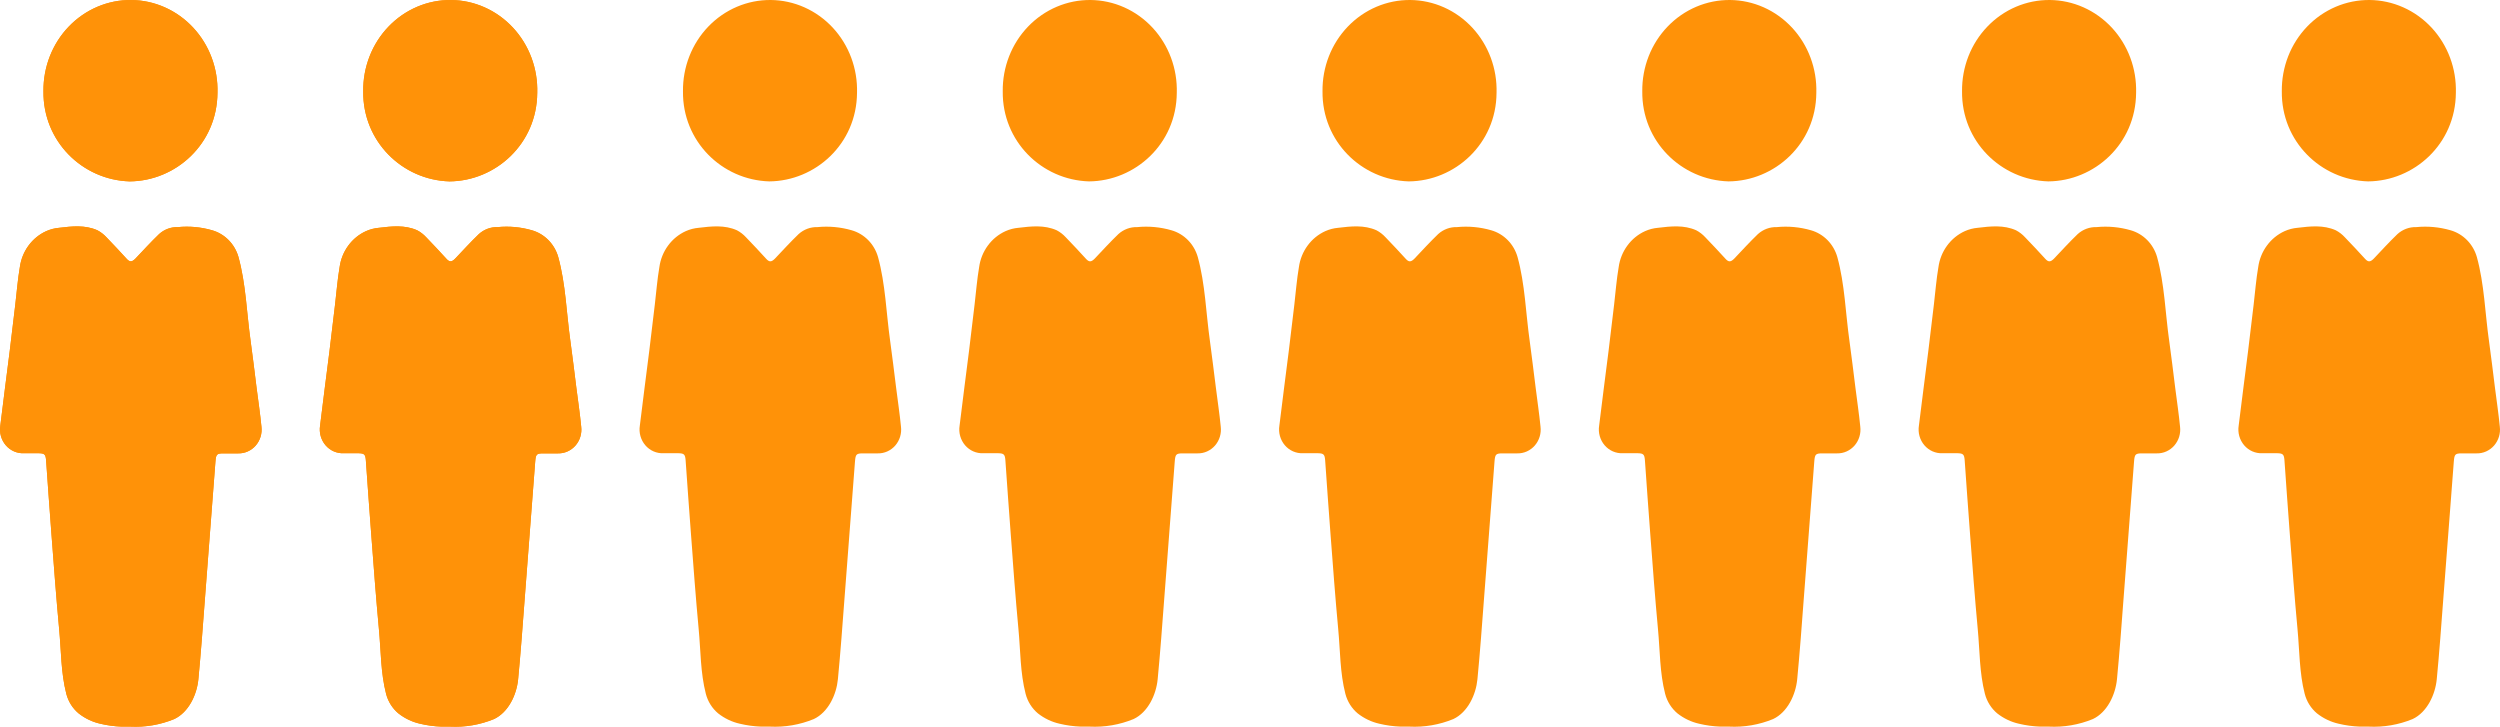 <svg xmlns="http://www.w3.org/2000/svg" xmlns:xlink="http://www.w3.org/1999/xlink" fill="none" version="1.1" width="172" height="50" viewBox="0 0 172 50"><g style="mix-blend-mode:passthrough"><g style="mix-blend-mode:passthrough"><path d="M30.956,49.991C30.758,49.991,30.562,49.991,30.367,49.991C29.871,49.974,29.377,49.908,28.894,49.791C28.353,49.669,27.845,49.426,27.405,49.078C26.994,48.733,26.698,48.262,26.561,47.732C26.186,46.271,26.211,44.761,26.068,43.277C25.867,41.128,25.708,38.969,25.544,36.813C25.411,35.092,25.293,33.373,25.169,31.651C25.138,31.272,25.066,31.192,24.691,31.182C24.316,31.172,23.993,31.182,23.649,31.182C23.414,31.193,23.18,31.149,22.964,31.055C22.748,30.96,22.554,30.817,22.398,30.635C22.242,30.453,22.128,30.237,22.062,30.003C21.997,29.77,21.983,29.524,22.021,29.284C22.222,27.572,22.458,25.866,22.669,24.144C22.802,23.071,22.93,21.992,23.054,20.931C23.156,20.08,23.218,19.229,23.364,18.384C23.437,17.844,23.643,17.331,23.962,16.897C24.28,16.462,24.701,16.119,25.184,15.901C25.465,15.776,25.764,15.699,26.068,15.673C26.955,15.567,27.845,15.464,28.701,15.843C28.933,15.965,29.142,16.127,29.322,16.322C29.79,16.8,30.252,17.305,30.708,17.799C30.925,18.044,31.074,18.034,31.31,17.799C31.849,17.231,32.383,16.646,32.947,16.103C33.305,15.781,33.767,15.61,34.24,15.625C35.032,15.547,35.831,15.621,36.598,15.843C37.024,15.965,37.414,16.198,37.73,16.518C38.047,16.839,38.279,17.238,38.406,17.677C38.924,19.56,38.97,21.532,39.243,23.46C39.392,24.533,39.519,25.602,39.653,26.672C39.767,27.565,39.901,28.458,39.987,29.351C40.016,29.584,39.996,29.821,39.928,30.045C39.861,30.269,39.747,30.475,39.596,30.65C39.444,30.825,39.258,30.963,39.05,31.057C38.842,31.151,38.617,31.197,38.39,31.192C38.052,31.192,37.717,31.192,37.379,31.192C36.917,31.192,36.864,31.256,36.824,31.735C36.588,34.868,36.348,38.002,36.104,41.137C35.962,43.004,35.828,44.87,35.648,46.727C35.546,47.797,34.979,49.004,33.992,49.47C33.028,49.867,31.992,50.044,30.956,49.991ZM30.925,12.48C27.665,12.383,24.949,9.72,24.989,6.283C24.979,5.458,25.128,4.638,25.427,3.873C25.726,3.108,26.17,2.412,26.733,1.827C27.295,1.242,27.965,0.779,28.702,0.465C29.439,0.151,30.23,-0.007,31.027,0C31.824,0.007,32.612,0.179,33.344,0.505C34.076,0.831,34.738,1.306,35.291,1.9C35.844,2.495,36.277,3.198,36.564,3.969C36.851,4.739,36.987,5.561,36.963,6.386C36.939,9.916,34.088,12.454,30.925,12.48Z" fill="#FF9208" fill-opacity="1"/><path d="M24.989,6.283C24.949,9.72,27.665,12.383,30.925,12.48C34.088,12.454,36.939,9.916,36.963,6.386C36.987,5.561,36.851,4.739,36.564,3.969C36.277,3.198,35.844,2.495,35.291,1.9C34.738,1.306,34.076,0.831,33.344,0.505C32.612,0.179,31.824,0.007,31.027,0C30.23,-0.007,29.439,0.151,28.702,0.465C27.965,0.779,27.295,1.242,26.733,1.827C26.17,2.412,25.726,3.108,25.427,3.873C25.128,4.638,24.979,5.458,24.989,6.283ZM30.936,11.48Q28.877,11.412,27.435,9.936Q25.964,8.429,25.989,6.295L25.989,6.283L25.989,6.271Q25.976,5.215,26.358,4.237Q26.74,3.263,27.454,2.52Q28.164,1.781,29.093,1.385Q30.019,0.992,31.018,1Q32.018,1.009,32.937,1.418Q33.86,1.83,34.559,2.581Q35.261,3.337,35.627,4.318Q35.994,5.302,35.964,6.357Q35.948,8.55,34.425,10.03Q32.955,11.457,30.936,11.48ZM30.956,49.991L30.367,49.991C29.871,49.974,29.377,49.908,28.894,49.791C28.353,49.669,27.845,49.426,27.405,49.078C26.994,48.733,26.698,48.262,26.561,47.732C26.186,46.271,26.211,44.761,26.068,43.277C25.867,41.128,25.708,38.969,25.544,36.813C25.411,35.092,25.293,33.373,25.169,31.651C25.138,31.272,25.066,31.192,24.691,31.182C24.441,31.176,24.214,31.178,23.988,31.18C23.876,31.181,23.764,31.182,23.649,31.182C23.414,31.193,23.18,31.149,22.964,31.055C22.748,30.96,22.554,30.817,22.398,30.635C22.242,30.453,22.128,30.237,22.062,30.003C21.997,29.77,21.983,29.524,22.021,29.284C22.222,27.572,22.458,25.866,22.669,24.144C22.802,23.071,22.93,21.992,23.054,20.931C23.156,20.08,23.218,19.229,23.364,18.384C23.437,17.844,23.643,17.331,23.962,16.897C24.28,16.462,24.701,16.119,25.184,15.901C25.465,15.776,25.764,15.699,26.068,15.673C26.955,15.567,27.845,15.464,28.701,15.843C28.933,15.965,29.142,16.127,29.322,16.322C29.79,16.8,30.252,17.305,30.708,17.799C30.925,18.044,31.074,18.034,31.31,17.799C31.849,17.231,32.383,16.646,32.947,16.103C33.305,15.781,33.767,15.61,34.24,15.625C35.032,15.547,35.831,15.621,36.598,15.843C37.024,15.965,37.414,16.198,37.73,16.518C38.047,16.839,38.279,17.238,38.406,17.677C38.924,19.56,38.97,21.532,39.243,23.46C39.392,24.533,39.519,25.602,39.653,26.672C39.767,27.565,39.901,28.458,39.987,29.351C40.016,29.584,39.996,29.821,39.928,30.045C39.861,30.269,39.747,30.475,39.596,30.65C39.444,30.825,39.258,30.963,39.05,31.057C38.842,31.151,38.617,31.197,38.39,31.192L37.379,31.192C36.917,31.192,36.864,31.256,36.824,31.735Q36.47,36.434,36.104,41.137C35.962,43.004,35.828,44.87,35.648,46.727C35.546,47.797,34.979,49.004,33.992,49.47C33.028,49.867,31.992,50.044,30.956,49.991ZM33.586,48.556Q32.342,49.061,31.008,48.992L30.982,48.991L30.384,48.991Q29.748,48.968,29.127,48.819Q28.522,48.682,28.037,48.303Q27.658,47.98,27.529,47.482Q27.289,46.546,27.164,44.535Q27.107,43.636,27.064,43.181Q26.889,41.317,26.604,37.562Q26.562,37.012,26.541,36.737L26.335,33.944L26.166,31.58Q26.055,30.217,24.717,30.183Q24.449,30.176,23.978,30.18Q23.759,30.182,23.649,30.182L23.626,30.182L23.603,30.183Q23.48,30.189,23.365,30.139Q23.246,30.087,23.157,29.984Q23.065,29.876,23.025,29.734Q22.985,29.589,23.009,29.44L23.011,29.422L23.104,28.652L23.661,24.27L23.75,23.544L24.047,21.049Q24.08,20.768,24.139,20.211Q24.256,19.093,24.349,18.554L24.352,18.536L24.355,18.518Q24.432,17.946,24.768,17.488Q25.099,17.037,25.596,16.812Q25.861,16.695,26.155,16.669L26.171,16.668L26.187,16.666Q27.647,16.491,28.265,16.744Q28.444,16.845,28.586,16.999L28.596,17.01L28.607,17.021Q29.026,17.45,29.86,18.355Q29.935,18.436,29.973,18.477Q30.425,18.986,31.015,18.979Q31.549,18.972,32.015,18.508L32.025,18.498L32.035,18.488Q32.162,18.354,32.414,18.086Q33.212,17.237,33.627,16.837Q33.881,16.614,34.21,16.624L34.274,16.626L34.338,16.62Q35.345,16.521,36.319,16.804Q36.72,16.919,37.018,17.221Q37.322,17.529,37.445,17.955Q37.769,19.134,38.03,21.675Q38.162,22.955,38.253,23.6Q38.367,24.421,38.57,26.071Q38.63,26.553,38.66,26.796Q38.694,27.057,38.763,27.571Q38.932,28.828,38.992,29.448L38.993,29.46L38.995,29.473Q39.013,29.617,38.971,29.756Q38.93,29.891,38.84,29.995Q38.755,30.093,38.64,30.145Q38.53,30.195,38.411,30.192L37.882,30.192L37.379,30.192Q35.95,30.192,35.828,31.651L35.107,41.061Q35.084,41.368,35.037,41.983Q34.803,45.09,34.653,46.63Q34.591,47.283,34.281,47.834Q33.986,48.358,33.586,48.556Z" fill-rule="evenodd" fill="#FF9208" fill-opacity="1"/></g><g style="mix-blend-mode:passthrough"><path d="M8.956,49.991C8.758,49.991,8.562,49.991,8.367,49.991C7.871,49.974,7.377,49.908,6.894,49.791C6.353,49.669,5.845,49.426,5.405,49.078C4.994,48.733,4.698,48.262,4.561,47.732C4.186,46.271,4.211,44.761,4.068,43.277C3.867,41.128,3.708,38.969,3.544,36.813C3.411,35.092,3.293,33.373,3.169,31.651C3.138,31.272,3.066,31.192,2.691,31.182C2.316,31.172,1.993,31.182,1.649,31.182C1.414,31.193,1.18,31.149,0.964,31.055C0.748,30.96,0.554,30.817,0.398,30.635C0.242,30.453,0.128,30.237,0.062,30.003C-0.003,29.77,-0.017,29.524,0.021,29.284C0.222,27.572,0.458,25.866,0.669,24.144C0.802,23.071,0.93,21.992,1.054,20.931C1.156,20.08,1.218,19.229,1.364,18.384C1.437,17.844,1.643,17.331,1.962,16.897C2.28,16.462,2.701,16.119,3.184,15.901C3.465,15.776,3.764,15.699,4.068,15.673C4.955,15.567,5.845,15.464,6.701,15.843C6.933,15.965,7.142,16.127,7.322,16.322C7.79,16.8,8.252,17.305,8.708,17.799C8.925,18.044,9.074,18.034,9.31,17.799C9.849,17.231,10.383,16.646,10.947,16.103C11.305,15.781,11.767,15.61,12.241,15.625C13.033,15.547,13.831,15.621,14.598,15.843C15.024,15.965,15.414,16.198,15.73,16.518C16.047,16.839,16.279,17.238,16.406,17.677C16.924,19.56,16.97,21.532,17.243,23.46C17.392,24.533,17.519,25.602,17.652,26.672C17.767,27.565,17.901,28.458,17.987,29.351C18.016,29.584,17.996,29.821,17.928,30.045C17.86,30.269,17.747,30.475,17.596,30.65C17.444,30.825,17.258,30.963,17.05,31.057C16.842,31.151,16.617,31.197,16.39,31.192C16.052,31.192,15.717,31.192,15.379,31.192C14.917,31.192,14.864,31.256,14.824,31.735C14.588,34.868,14.348,38.002,14.104,41.137C13.962,43.004,13.828,44.87,13.649,46.727C13.546,47.797,12.979,49.004,11.992,49.47C11.028,49.867,9.992,50.044,8.956,49.991ZM8.925,12.48C5.665,12.383,2.949,9.72,2.989,6.283C2.979,5.458,3.128,4.638,3.427,3.873C3.726,3.108,4.17,2.412,4.733,1.827C5.295,1.242,5.965,0.779,6.702,0.465C7.439,0.151,8.23,-0.007,9.027,0C9.824,0.007,10.612,0.179,11.344,0.505C12.076,0.831,12.738,1.306,13.291,1.9C13.844,2.495,14.277,3.198,14.564,3.969C14.851,4.739,14.987,5.561,14.963,6.386C14.939,9.916,12.088,12.454,8.925,12.48Z" fill="#FF9208" fill-opacity="1"/><path d="M2.989,6.283C2.949,9.72,5.665,12.383,8.925,12.48C12.088,12.454,14.939,9.916,14.963,6.386C14.987,5.561,14.851,4.739,14.564,3.969C14.277,3.198,13.844,2.495,13.291,1.9C12.738,1.306,12.076,0.831,11.344,0.505C10.612,0.179,9.824,0.007,9.027,0C8.23,-0.007,7.439,0.151,6.702,0.465C5.965,0.779,5.295,1.242,4.733,1.827C4.17,2.412,3.726,3.108,3.427,3.873C3.128,4.638,2.979,5.458,2.989,6.283ZM8.936,11.48Q6.877,11.412,5.435,9.936Q3.964,8.429,3.989,6.295L3.989,6.283L3.989,6.271Q3.976,5.215,4.358,4.237Q4.74,3.263,5.454,2.52Q6.164,1.781,7.093,1.385Q8.019,0.992,9.018,1Q10.018,1.009,10.937,1.418Q11.86,1.83,12.559,2.581Q13.261,3.337,13.627,4.318Q13.994,5.302,13.964,6.357Q13.948,8.55,12.425,10.03Q10.955,11.457,8.936,11.48ZM8.956,49.991L8.367,49.991C7.871,49.974,7.377,49.908,6.894,49.791C6.353,49.669,5.845,49.426,5.405,49.078C4.994,48.733,4.698,48.262,4.561,47.732C4.186,46.271,4.211,44.761,4.068,43.277C3.867,41.128,3.708,38.969,3.544,36.813C3.411,35.092,3.293,33.373,3.169,31.651C3.138,31.272,3.066,31.192,2.691,31.182C2.441,31.176,2.214,31.178,1.988,31.18C1.876,31.181,1.764,31.182,1.649,31.182C1.414,31.193,1.18,31.149,0.964,31.055C0.748,30.96,0.554,30.817,0.398,30.635C0.242,30.453,0.128,30.237,0.062,30.003C-0.003,29.77,-0.017,29.524,0.021,29.284C0.222,27.572,0.458,25.866,0.669,24.144C0.802,23.071,0.93,21.992,1.054,20.931C1.156,20.08,1.218,19.229,1.364,18.384C1.437,17.844,1.643,17.331,1.962,16.897C2.28,16.462,2.701,16.119,3.184,15.901C3.465,15.776,3.764,15.699,4.068,15.673C4.955,15.567,5.845,15.464,6.701,15.843C6.933,15.965,7.142,16.127,7.322,16.322C7.79,16.8,8.252,17.305,8.708,17.799C8.925,18.044,9.074,18.034,9.31,17.799C9.849,17.231,10.383,16.646,10.947,16.103C11.305,15.781,11.767,15.61,12.241,15.625C13.033,15.547,13.831,15.621,14.598,15.843C15.024,15.965,15.414,16.198,15.73,16.518C16.047,16.839,16.279,17.238,16.406,17.677C16.924,19.56,16.97,21.532,17.243,23.46C17.392,24.533,17.519,25.602,17.652,26.672C17.767,27.565,17.901,28.458,17.987,29.351C18.016,29.584,17.996,29.821,17.928,30.045C17.86,30.269,17.747,30.475,17.596,30.65C17.444,30.825,17.258,30.963,17.05,31.057C16.842,31.151,16.617,31.197,16.39,31.192L15.379,31.192C14.917,31.192,14.864,31.256,14.824,31.735Q14.47,36.434,14.104,41.137C13.962,43.004,13.828,44.87,13.649,46.727C13.546,47.797,12.979,49.004,11.992,49.47C11.028,49.867,9.992,50.044,8.956,49.991ZM11.586,48.556Q10.342,49.061,9.008,48.992L8.982,48.991L8.384,48.991Q7.748,48.968,7.127,48.819Q6.522,48.682,6.037,48.303Q5.658,47.98,5.529,47.482Q5.289,46.546,5.164,44.535Q5.107,43.636,5.064,43.181Q4.889,41.317,4.604,37.562Q4.562,37.012,4.541,36.737L4.335,33.944L4.166,31.58Q4.055,30.217,2.717,30.183Q2.449,30.176,1.978,30.18Q1.759,30.182,1.649,30.182L1.626,30.182L1.603,30.183Q1.48,30.189,1.365,30.139Q1.246,30.087,1.157,29.984Q1.065,29.876,1.025,29.734Q0.985,29.589,1.009,29.44L1.011,29.422L1.104,28.652L1.661,24.27L1.75,23.544L2.047,21.049Q2.08,20.768,2.139,20.211Q2.256,19.093,2.349,18.554L2.352,18.536L2.355,18.518Q2.432,17.946,2.768,17.488Q3.099,17.037,3.596,16.812Q3.861,16.695,4.155,16.669L4.171,16.668L4.187,16.666Q5.647,16.491,6.265,16.744Q6.444,16.845,6.586,16.999L6.596,17.01L6.607,17.021Q7.026,17.45,7.86,18.355Q7.935,18.436,7.973,18.477Q8.425,18.986,9.015,18.979Q9.549,18.972,10.015,18.508L10.025,18.498L10.035,18.488Q10.162,18.354,10.414,18.086Q11.212,17.237,11.627,16.837Q11.881,16.614,12.21,16.624L12.274,16.626L12.338,16.62Q13.345,16.521,14.319,16.804Q14.72,16.919,15.018,17.221Q15.322,17.529,15.445,17.955Q15.769,19.134,16.03,21.675Q16.162,22.955,16.253,23.6Q16.367,24.421,16.57,26.071Q16.63,26.553,16.66,26.796Q16.694,27.057,16.763,27.571Q16.932,28.828,16.992,29.448L16.993,29.46L16.995,29.473Q17.013,29.617,16.971,29.756Q16.93,29.891,16.84,29.995Q16.755,30.093,16.64,30.145Q16.53,30.195,16.411,30.192L15.882,30.192L15.379,30.192Q13.95,30.192,13.828,31.651L13.107,41.061Q13.084,41.368,13.037,41.983Q12.803,45.09,12.653,46.63Q12.591,47.283,12.28,47.834Q11.986,48.358,11.586,48.556Z" fill-rule="evenodd" fill="#FF9208" fill-opacity="1"/></g><g style="mix-blend-mode:passthrough"><path d="M52.956,49.991C52.758,49.991,52.562,49.991,52.367,49.991C51.871,49.974,51.377,49.908,50.894,49.791C50.353,49.669,49.845,49.426,49.405,49.078C48.994,48.733,48.698,48.262,48.561,47.732C48.186,46.271,48.211,44.761,48.068,43.277C47.867,41.128,47.708,38.969,47.544,36.813C47.411,35.092,47.293,33.373,47.169,31.651C47.138,31.272,47.066,31.192,46.691,31.182C46.316,31.172,45.993,31.182,45.649,31.182C45.414,31.193,45.18,31.149,44.964,31.055C44.748,30.96,44.554,30.817,44.398,30.635C44.242,30.453,44.128,30.237,44.062,30.003C43.997,29.77,43.983,29.524,44.021,29.284C44.222,27.572,44.458,25.866,44.669,24.144C44.802,23.071,44.93,21.992,45.054,20.931C45.156,20.08,45.218,19.229,45.364,18.384C45.437,17.844,45.643,17.331,45.962,16.897C46.28,16.462,46.701,16.119,47.184,15.901C47.465,15.776,47.764,15.699,48.068,15.673C48.955,15.567,49.845,15.464,50.701,15.843C50.933,15.965,51.142,16.127,51.322,16.322C51.79,16.8,52.252,17.305,52.708,17.799C52.925,18.044,53.074,18.034,53.31,17.799C53.849,17.231,54.383,16.646,54.947,16.103C55.305,15.781,55.767,15.61,56.24,15.625C57.032,15.547,57.831,15.621,58.598,15.843C59.024,15.965,59.414,16.198,59.73,16.518C60.047,16.839,60.279,17.238,60.406,17.677C60.924,19.56,60.97,21.532,61.243,23.46C61.392,24.533,61.519,25.602,61.653,26.672C61.767,27.565,61.901,28.458,61.987,29.351C62.016,29.584,61.996,29.821,61.928,30.045C61.861,30.269,61.747,30.475,61.596,30.65C61.444,30.825,61.258,30.963,61.05,31.057C60.842,31.151,60.617,31.197,60.39,31.192C60.052,31.192,59.717,31.192,59.379,31.192C58.917,31.192,58.864,31.256,58.824,31.735C58.588,34.868,58.348,38.002,58.104,41.137C57.962,43.004,57.828,44.87,57.648,46.727C57.546,47.797,56.979,49.004,55.992,49.47C55.028,49.867,53.992,50.044,52.956,49.991ZM52.925,12.48C49.665,12.383,46.949,9.72,46.989,6.283C46.979,5.458,47.128,4.638,47.427,3.873C47.726,3.108,48.17,2.412,48.733,1.827C49.295,1.242,49.965,0.779,50.702,0.465C51.439,0.151,52.23,-0.007,53.027,0C53.824,0.007,54.612,0.179,55.344,0.505C56.076,0.831,56.738,1.306,57.291,1.9C57.844,2.495,58.277,3.198,58.564,3.969C58.851,4.739,58.987,5.561,58.963,6.386C58.939,9.916,56.088,12.454,52.925,12.48Z" fill="#FF9208" fill-opacity="1"/></g><g style="mix-blend-mode:passthrough"><path d="M74.956,49.991C74.758,49.991,74.562,49.991,74.367,49.991C73.871,49.974,73.377,49.908,72.894,49.791C72.353,49.669,71.845,49.426,71.405,49.078C70.994,48.733,70.698,48.262,70.561,47.732C70.186,46.271,70.211,44.761,70.068,43.277C69.867,41.128,69.708,38.969,69.544,36.813C69.411,35.092,69.293,33.373,69.169,31.651C69.138,31.272,69.066,31.192,68.691,31.182C68.316,31.172,67.993,31.182,67.649,31.182C67.414,31.193,67.18,31.149,66.964,31.055C66.748,30.96,66.554,30.817,66.398,30.635C66.242,30.453,66.128,30.237,66.062,30.003C65.997,29.77,65.983,29.524,66.021,29.284C66.222,27.572,66.458,25.866,66.669,24.144C66.802,23.071,66.93,21.992,67.054,20.931C67.156,20.08,67.218,19.229,67.364,18.384C67.437,17.844,67.643,17.331,67.962,16.897C68.28,16.462,68.701,16.119,69.184,15.901C69.465,15.776,69.764,15.699,70.068,15.673C70.955,15.567,71.845,15.464,72.701,15.843C72.933,15.965,73.142,16.127,73.322,16.322C73.79,16.8,74.252,17.305,74.708,17.799C74.925,18.044,75.074,18.034,75.31,17.799C75.849,17.231,76.383,16.646,76.947,16.103C77.305,15.781,77.767,15.61,78.24,15.625C79.032,15.547,79.831,15.621,80.598,15.843C81.024,15.965,81.414,16.198,81.73,16.518C82.047,16.839,82.279,17.238,82.406,17.677C82.924,19.56,82.97,21.532,83.243,23.46C83.392,24.533,83.519,25.602,83.653,26.672C83.767,27.565,83.901,28.458,83.987,29.351C84.016,29.584,83.996,29.821,83.928,30.045C83.861,30.269,83.747,30.475,83.596,30.65C83.444,30.825,83.258,30.963,83.05,31.057C82.842,31.151,82.617,31.197,82.39,31.192C82.052,31.192,81.717,31.192,81.379,31.192C80.917,31.192,80.864,31.256,80.824,31.735C80.588,34.868,80.348,38.002,80.104,41.137C79.962,43.004,79.828,44.87,79.648,46.727C79.546,47.797,78.979,49.004,77.992,49.47C77.028,49.867,75.992,50.044,74.956,49.991ZM74.925,12.48C71.665,12.383,68.949,9.72,68.989,6.283C68.979,5.458,69.128,4.638,69.427,3.873C69.726,3.108,70.17,2.412,70.733,1.827C71.295,1.242,71.965,0.779,72.702,0.465C73.439,0.151,74.23,-0.007,75.027,0C75.824,0.007,76.612,0.179,77.344,0.505C78.076,0.831,78.738,1.306,79.291,1.9C79.844,2.495,80.277,3.198,80.564,3.969C80.851,4.739,80.987,5.561,80.963,6.386C80.939,9.916,78.088,12.454,74.925,12.48Z" fill="#FF9208" fill-opacity="1"/></g><g style="mix-blend-mode:passthrough"><path d="M96.956,49.991C96.758,49.991,96.562,49.991,96.367,49.991C95.871,49.974,95.377,49.908,94.894,49.791C94.353,49.669,93.845,49.426,93.405,49.078C92.994,48.733,92.698,48.262,92.561,47.732C92.186,46.271,92.211,44.761,92.068,43.277C91.867,41.128,91.708,38.969,91.544,36.813C91.411,35.092,91.293,33.373,91.169,31.651C91.138,31.272,91.066,31.192,90.691,31.182C90.316,31.172,89.993,31.182,89.649,31.182C89.414,31.193,89.18,31.149,88.964,31.055C88.748,30.96,88.554,30.817,88.398,30.635C88.242,30.453,88.128,30.237,88.062,30.003C87.997,29.77,87.983,29.524,88.021,29.284C88.222,27.572,88.458,25.866,88.669,24.144C88.802,23.071,88.93,21.992,89.054,20.931C89.156,20.08,89.218,19.229,89.364,18.384C89.437,17.844,89.643,17.331,89.962,16.897C90.28,16.462,90.701,16.119,91.184,15.901C91.465,15.776,91.764,15.699,92.068,15.673C92.955,15.567,93.845,15.464,94.701,15.843C94.933,15.965,95.142,16.127,95.322,16.322C95.79,16.8,96.252,17.305,96.708,17.799C96.925,18.044,97.074,18.034,97.31,17.799C97.849,17.231,98.383,16.646,98.947,16.103C99.305,15.781,99.767,15.61,100.24,15.625C101.032,15.547,101.831,15.621,102.598,15.843C103.024,15.965,103.414,16.198,103.73,16.518C104.047,16.839,104.279,17.238,104.406,17.677C104.924,19.56,104.97,21.532,105.243,23.46C105.392,24.533,105.519,25.602,105.653,26.672C105.767,27.565,105.901,28.458,105.987,29.351C106.016,29.584,105.996,29.821,105.928,30.045C105.861,30.269,105.747,30.475,105.596,30.65C105.444,30.825,105.258,30.963,105.05,31.057C104.842,31.151,104.617,31.197,104.39,31.192C104.052,31.192,103.717,31.192,103.379,31.192C102.917,31.192,102.864,31.256,102.824,31.735C102.588,34.868,102.348,38.002,102.104,41.137C101.962,43.004,101.828,44.87,101.648,46.727C101.546,47.797,100.979,49.004,99.992,49.47C99.028,49.867,97.992,50.044,96.956,49.991ZM96.925,12.48C93.665,12.383,90.949,9.72,90.989,6.283C90.979,5.458,91.128,4.638,91.427,3.873C91.726,3.108,92.17,2.412,92.733,1.827C93.295,1.242,93.965,0.779,94.702,0.465C95.439,0.151,96.23,-0.007,97.027,0C97.824,0.007,98.612,0.179,99.344,0.505C100.076,0.831,100.738,1.306,101.291,1.9C101.844,2.495,102.277,3.198,102.564,3.969C102.851,4.739,102.987,5.561,102.963,6.386C102.939,9.916,100.088,12.454,96.925,12.48Z" fill="#FF9208" fill-opacity="1"/></g><g style="mix-blend-mode:passthrough"><path d="M118.956,49.991C118.758,49.991,118.562,49.991,118.367,49.991C117.871,49.974,117.377,49.908,116.894,49.791C116.353,49.669,115.845,49.426,115.405,49.078C114.994,48.733,114.698,48.262,114.561,47.732C114.186,46.271,114.211,44.761,114.068,43.277C113.867,41.128,113.708,38.969,113.544,36.813C113.411,35.092,113.293,33.373,113.169,31.651C113.138,31.272,113.066,31.192,112.691,31.182C112.316,31.172,111.993,31.182,111.649,31.182C111.414,31.193,111.18,31.149,110.964,31.055C110.748,30.96,110.554,30.817,110.398,30.635C110.242,30.453,110.128,30.237,110.062,30.003C109.997,29.77,109.983,29.524,110.021,29.284C110.222,27.572,110.458,25.866,110.669,24.144C110.802,23.071,110.93,21.992,111.054,20.931C111.156,20.08,111.218,19.229,111.364,18.384C111.437,17.844,111.643,17.331,111.962,16.897C112.28,16.462,112.701,16.119,113.184,15.901C113.465,15.776,113.764,15.699,114.068,15.673C114.955,15.567,115.845,15.464,116.701,15.843C116.933,15.965,117.142,16.127,117.322,16.322C117.79,16.8,118.252,17.305,118.708,17.799C118.925,18.044,119.074,18.034,119.31,17.799C119.849,17.231,120.383,16.646,120.947,16.103C121.305,15.781,121.767,15.61,122.24,15.625C123.032,15.547,123.831,15.621,124.598,15.843C125.024,15.965,125.414,16.198,125.73,16.518C126.047,16.839,126.279,17.238,126.406,17.677C126.924,19.56,126.97,21.532,127.243,23.46C127.392,24.533,127.519,25.602,127.653,26.672C127.767,27.565,127.901,28.458,127.987,29.351C128.016,29.584,127.996,29.821,127.928,30.045C127.861,30.269,127.747,30.475,127.596,30.65C127.444,30.825,127.258,30.963,127.05,31.057C126.842,31.151,126.617,31.197,126.39,31.192C126.052,31.192,125.717,31.192,125.379,31.192C124.917,31.192,124.864,31.256,124.824,31.735C124.588,34.868,124.348,38.002,124.104,41.137C123.962,43.004,123.828,44.87,123.648,46.727C123.546,47.797,122.979,49.004,121.992,49.47C121.028,49.867,119.992,50.044,118.956,49.991ZM118.925,12.48C115.665,12.383,112.949,9.72,112.989,6.283C112.979,5.458,113.128,4.638,113.427,3.873C113.726,3.108,114.17,2.412,114.733,1.827C115.295,1.242,115.965,0.779,116.702,0.465C117.439,0.151,118.23,-0.007,119.027,0C119.824,0.007,120.612,0.179,121.344,0.505C122.076,0.831,122.738,1.306,123.291,1.9C123.844,2.495,124.277,3.198,124.564,3.969C124.851,4.739,124.987,5.561,124.963,6.386C124.939,9.916,122.088,12.454,118.925,12.48Z" fill="#FF9208" fill-opacity="1"/></g><g style="mix-blend-mode:passthrough"><path d="M140.956,49.991C140.758,49.991,140.562,49.991,140.367,49.991C139.871,49.974,139.377,49.908,138.894,49.791C138.353,49.669,137.845,49.426,137.405,49.078C136.994,48.733,136.698,48.262,136.561,47.732C136.186,46.271,136.211,44.761,136.068,43.277C135.867,41.128,135.708,38.969,135.544,36.813C135.411,35.092,135.293,33.373,135.169,31.651C135.138,31.272,135.066,31.192,134.691,31.182C134.316,31.172,133.993,31.182,133.649,31.182C133.414,31.193,133.18,31.149,132.964,31.055C132.748,30.96,132.554,30.817,132.398,30.635C132.242,30.453,132.128,30.237,132.062,30.003C131.997,29.77,131.983,29.524,132.021,29.284C132.222,27.572,132.458,25.866,132.669,24.144C132.802,23.071,132.93,21.992,133.054,20.931C133.156,20.08,133.218,19.229,133.364,18.384C133.437,17.844,133.643,17.331,133.962,16.897C134.28,16.462,134.701,16.119,135.184,15.901C135.465,15.776,135.764,15.699,136.068,15.673C136.955,15.567,137.845,15.464,138.701,15.843C138.933,15.965,139.142,16.127,139.322,16.322C139.79,16.8,140.252,17.305,140.708,17.799C140.925,18.044,141.074,18.034,141.31,17.799C141.849,17.231,142.383,16.646,142.947,16.103C143.305,15.781,143.767,15.61,144.24,15.625C145.032,15.547,145.831,15.621,146.598,15.843C147.024,15.965,147.414,16.198,147.73,16.518C148.047,16.839,148.279,17.238,148.406,17.677C148.924,19.56,148.97,21.532,149.243,23.46C149.392,24.533,149.519,25.602,149.653,26.672C149.767,27.565,149.901,28.458,149.987,29.351C150.016,29.584,149.996,29.821,149.928,30.045C149.861,30.269,149.747,30.475,149.596,30.65C149.444,30.825,149.258,30.963,149.05,31.057C148.842,31.151,148.617,31.197,148.39,31.192C148.052,31.192,147.717,31.192,147.379,31.192C146.917,31.192,146.864,31.256,146.824,31.735C146.588,34.868,146.348,38.002,146.104,41.137C145.962,43.004,145.828,44.87,145.649,46.727C145.546,47.797,144.979,49.004,143.992,49.47C143.028,49.867,141.992,50.044,140.956,49.991ZM140.925,12.48C137.665,12.383,134.949,9.72,134.989,6.283C134.979,5.458,135.128,4.638,135.427,3.873C135.726,3.108,136.17,2.412,136.733,1.827C137.295,1.242,137.965,0.779,138.702,0.465C139.439,0.151,140.23,-0.007,141.027,0C141.824,0.007,142.612,0.179,143.344,0.505C144.076,0.831,144.738,1.306,145.291,1.9C145.844,2.495,146.277,3.198,146.564,3.969C146.851,4.739,146.987,5.561,146.964,6.386C146.939,9.916,144.089,12.454,140.925,12.48Z" fill="#FF9208" fill-opacity="1"/></g><g style="mix-blend-mode:passthrough"><path d="M162.956,49.991C162.758,49.991,162.562,49.991,162.367,49.991C161.871,49.974,161.377,49.908,160.894,49.791C160.353,49.669,159.845,49.426,159.405,49.078C158.994,48.733,158.698,48.262,158.561,47.732C158.186,46.271,158.211,44.761,158.068,43.277C157.867,41.128,157.708,38.969,157.544,36.813C157.411,35.092,157.293,33.373,157.169,31.651C157.138,31.272,157.066,31.192,156.691,31.182C156.316,31.172,155.993,31.182,155.649,31.182C155.414,31.193,155.18,31.149,154.964,31.055C154.748,30.96,154.554,30.817,154.398,30.635C154.242,30.453,154.128,30.237,154.062,30.003C153.997,29.77,153.983,29.524,154.021,29.284C154.222,27.572,154.458,25.866,154.669,24.144C154.802,23.071,154.93,21.992,155.054,20.931C155.156,20.08,155.218,19.229,155.364,18.384C155.437,17.844,155.643,17.331,155.962,16.897C156.28,16.462,156.701,16.119,157.184,15.901C157.465,15.776,157.764,15.699,158.068,15.673C158.955,15.567,159.845,15.464,160.701,15.843C160.933,15.965,161.142,16.127,161.322,16.322C161.79,16.8,162.252,17.305,162.708,17.799C162.925,18.044,163.074,18.034,163.31,17.799C163.849,17.231,164.383,16.646,164.947,16.103C165.305,15.781,165.767,15.61,166.24,15.625C167.032,15.547,167.831,15.621,168.598,15.843C169.024,15.965,169.414,16.198,169.73,16.518C170.047,16.839,170.279,17.238,170.406,17.677C170.924,19.56,170.97,21.532,171.243,23.46C171.392,24.533,171.519,25.602,171.653,26.672C171.767,27.565,171.901,28.458,171.987,29.351C172.016,29.584,171.996,29.821,171.928,30.045C171.861,30.269,171.747,30.475,171.596,30.65C171.444,30.825,171.258,30.963,171.05,31.057C170.842,31.151,170.617,31.197,170.39,31.192C170.052,31.192,169.717,31.192,169.379,31.192C168.917,31.192,168.864,31.256,168.824,31.735C168.588,34.868,168.348,38.002,168.104,41.137C167.962,43.004,167.828,44.87,167.649,46.727C167.546,47.797,166.979,49.004,165.992,49.47C165.028,49.867,163.992,50.044,162.956,49.991ZM162.925,12.48C159.665,12.383,156.949,9.72,156.989,6.283C156.979,5.458,157.128,4.638,157.427,3.873C157.726,3.108,158.17,2.412,158.733,1.827C159.295,1.242,159.965,0.779,160.702,0.465C161.439,0.151,162.23,-0.007,163.027,0C163.824,0.007,164.612,0.179,165.344,0.505C166.076,0.831,166.738,1.306,167.291,1.9C167.844,2.495,168.277,3.198,168.564,3.969C168.851,4.739,168.987,5.561,168.964,6.386C168.939,9.916,166.089,12.454,162.925,12.48Z" fill="#FF9208" fill-opacity="1"/></g></g></svg>